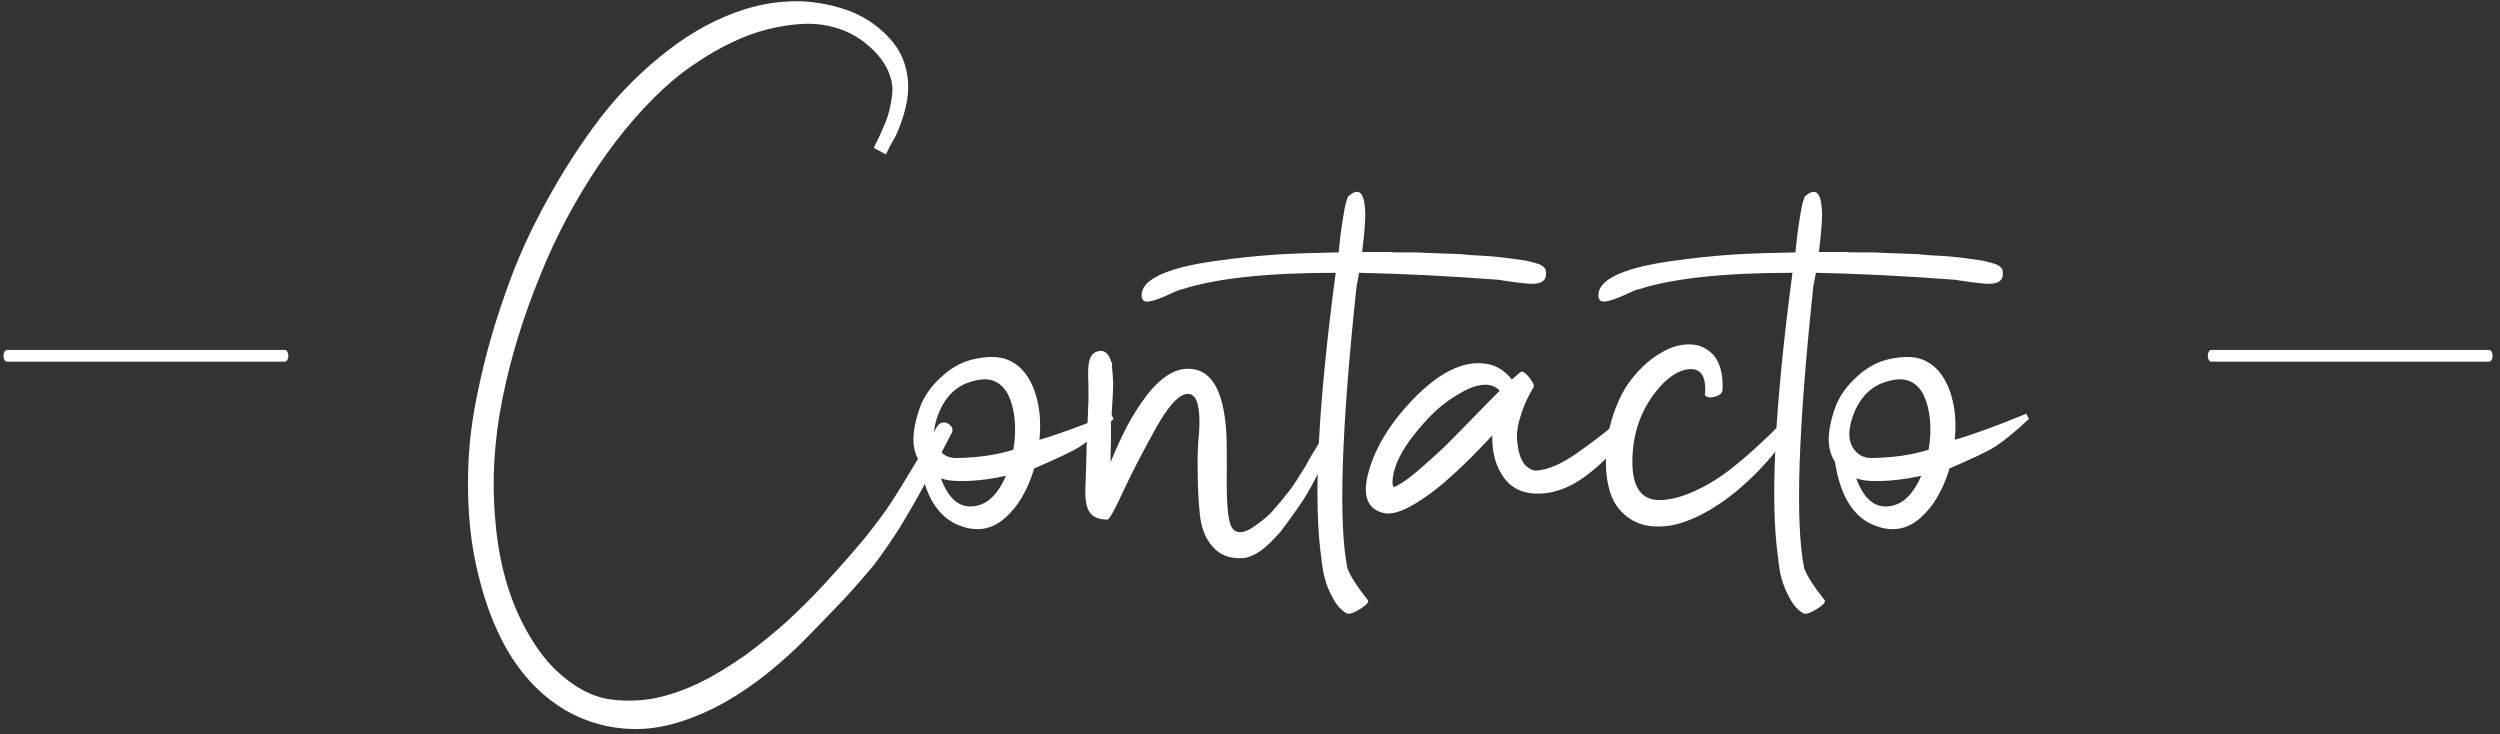 <svg xmlns="http://www.w3.org/2000/svg" xmlns:xlink="http://www.w3.org/1999/xlink" xmlns:serif="http://www.serif.com/" width="100%" height="100%" viewBox="0 0 344 101" xml:space="preserve" style="fill-rule:evenodd;clip-rule:evenodd;stroke-linecap:round;stroke-linejoin:round;stroke-miterlimit:1.5;"><rect x="0" y="0" width="344" height="101" fill="#333333" stroke="none"/>    <g transform="matrix(1,0,0,1,-3711.26,-2122.95)">        <g transform="matrix(1.186,0,0,6.631,3147.29,1409.8)">            <g>                <g transform="matrix(4.194,0,0,0.75,87.115,-97.129)">                    <g transform="matrix(12,0,0,12,104.96,287.35)">                        <path d="M1.013,-0.848L0.985,-0.863C0.997,-0.886 1.006,-0.907 1.013,-0.924C1.02,-0.941 1.024,-0.96 1.027,-0.981C1.03,-1.002 1.027,-1.021 1.018,-1.041C1.01,-1.059 0.996,-1.078 0.977,-1.095C0.956,-1.114 0.933,-1.128 0.907,-1.137C0.88,-1.146 0.853,-1.15 0.826,-1.149C0.799,-1.148 0.771,-1.144 0.743,-1.137C0.714,-1.13 0.687,-1.12 0.66,-1.107C0.632,-1.094 0.608,-1.08 0.585,-1.065C0.562,-1.05 0.54,-1.034 0.52,-1.017C0.461,-0.966 0.404,-0.901 0.351,-0.823C0.298,-0.744 0.252,-0.659 0.215,-0.566C0.177,-0.473 0.148,-0.379 0.129,-0.284C0.11,-0.189 0.104,-0.094 0.113,-0.001C0.121,0.093 0.144,0.176 0.183,0.247C0.208,0.293 0.236,0.329 0.269,0.356C0.301,0.383 0.334,0.4 0.368,0.407C0.401,0.413 0.437,0.413 0.475,0.407C0.512,0.4 0.549,0.387 0.584,0.37C0.619,0.353 0.654,0.331 0.69,0.306C0.725,0.28 0.757,0.254 0.787,0.227C0.816,0.2 0.844,0.172 0.871,0.143C0.914,0.096 0.947,0.058 0.969,0.031C0.991,0.003 1.01,-0.022 1.025,-0.045C1.04,-0.068 1.065,-0.109 1.101,-0.169L1.132,-0.222C1.136,-0.227 1.141,-0.23 1.147,-0.23C1.153,-0.23 1.158,-0.227 1.163,-0.222C1.167,-0.217 1.168,-0.211 1.165,-0.206C1.136,-0.15 1.114,-0.108 1.099,-0.081C1.084,-0.053 1.066,-0.022 1.046,0.011C1.025,0.044 1.005,0.073 0.986,0.098C0.966,0.122 0.943,0.149 0.916,0.178C0.888,0.207 0.855,0.242 0.815,0.282C0.748,0.347 0.682,0.396 0.616,0.429C0.549,0.462 0.488,0.478 0.432,0.477C0.376,0.476 0.324,0.462 0.275,0.434C0.226,0.405 0.185,0.365 0.152,0.314C0.119,0.263 0.093,0.2 0.075,0.127C0.056,0.054 0.048,-0.026 0.05,-0.113C0.051,-0.175 0.059,-0.242 0.075,-0.313C0.09,-0.384 0.11,-0.455 0.136,-0.528C0.161,-0.601 0.193,-0.672 0.232,-0.742C0.27,-0.812 0.312,-0.876 0.357,-0.935C0.402,-0.993 0.454,-1.044 0.511,-1.088C0.568,-1.132 0.628,-1.164 0.689,-1.183C0.731,-1.196 0.774,-1.202 0.818,-1.201C0.861,-1.199 0.901,-1.19 0.936,-1.176C0.971,-1.161 1,-1.14 1.024,-1.113C1.048,-1.086 1.061,-1.054 1.064,-1.017C1.067,-0.98 1.057,-0.938 1.036,-0.891L1.024,-0.87L1.013,-0.848Z" style="fill:white;fill-rule:nonzero;"></path>                    </g>                    <g transform="matrix(12,0,0,12,118.124,287.35)">                        <path d="M0.435,-0.25L0.441,-0.238C0.409,-0.208 0.383,-0.187 0.363,-0.174C0.342,-0.161 0.307,-0.145 0.258,-0.124C0.243,-0.074 0.221,-0.036 0.19,-0.009C0.159,0.018 0.123,0.023 0.084,0.007C0.036,-0.012 0.006,-0.061 -0.006,-0.139C-0.017,-0.156 -0.022,-0.177 -0.02,-0.201C-0.018,-0.225 -0.012,-0.248 -0.003,-0.271C0.007,-0.294 0.022,-0.315 0.043,-0.334C0.063,-0.353 0.086,-0.367 0.111,-0.374C0.142,-0.382 0.169,-0.383 0.19,-0.377C0.211,-0.37 0.228,-0.357 0.241,-0.338C0.254,-0.319 0.262,-0.297 0.267,-0.272C0.272,-0.247 0.273,-0.219 0.27,-0.19C0.309,-0.201 0.364,-0.221 0.435,-0.25ZM0.13,-0.039C0.155,-0.046 0.176,-0.068 0.193,-0.107C0.152,-0.098 0.115,-0.094 0.082,-0.095C0.068,-0.095 0.055,-0.097 0.043,-0.101C0.062,-0.049 0.091,-0.028 0.13,-0.039ZM0.21,-0.167C0.214,-0.191 0.215,-0.214 0.213,-0.236C0.211,-0.258 0.206,-0.277 0.198,-0.294C0.189,-0.311 0.177,-0.322 0.161,-0.327C0.145,-0.332 0.125,-0.329 0.101,-0.32C0.07,-0.307 0.048,-0.281 0.035,-0.244C0.022,-0.207 0.025,-0.179 0.044,-0.161C0.053,-0.152 0.066,-0.147 0.082,-0.148C0.129,-0.149 0.172,-0.155 0.21,-0.167Z" style="fill:white;fill-rule:nonzero;"></path>                    </g>                    <g transform="matrix(12,0,0,12,122.78,287.35)">                        <path d="M0.563,-0.223C0.566,-0.221 0.566,-0.214 0.564,-0.203C0.561,-0.192 0.556,-0.177 0.547,-0.159C0.538,-0.14 0.529,-0.121 0.518,-0.1C0.507,-0.079 0.495,-0.057 0.48,-0.036C0.465,-0.015 0.451,0.005 0.437,0.023C0.422,0.04 0.407,0.055 0.392,0.066C0.376,0.077 0.361,0.083 0.348,0.083C0.319,0.084 0.297,0.075 0.281,0.056C0.264,0.037 0.255,0.012 0.252,-0.017C0.249,-0.046 0.247,-0.078 0.247,-0.112C0.246,-0.146 0.247,-0.177 0.25,-0.206C0.252,-0.235 0.251,-0.258 0.246,-0.275C0.241,-0.292 0.231,-0.298 0.218,-0.295C0.199,-0.29 0.177,-0.264 0.15,-0.216C0.123,-0.167 0.098,-0.12 0.077,-0.075C0.056,-0.029 0.043,-0.006 0.039,-0.006C0.018,-0.006 0.005,-0.012 -0.003,-0.024C-0.01,-0.035 -0.013,-0.054 -0.012,-0.079C-0.011,-0.1 -0.01,-0.132 -0.009,-0.178C-0.007,-0.223 -0.006,-0.257 -0.005,-0.281L-0.005,-0.316C-0.006,-0.339 -0.006,-0.356 -0.004,-0.367C-0.001,-0.385 0.008,-0.394 0.023,-0.395C0.035,-0.395 0.043,-0.386 0.048,-0.368L0.05,-0.368L0.049,-0.361C0.051,-0.343 0.052,-0.329 0.052,-0.318C0.052,-0.307 0.051,-0.291 0.05,-0.272C0.049,-0.253 0.048,-0.242 0.047,-0.239C0.047,-0.231 0.047,-0.215 0.047,-0.191C0.046,-0.166 0.046,-0.149 0.046,-0.138C0.058,-0.168 0.071,-0.196 0.084,-0.221C0.097,-0.246 0.112,-0.269 0.129,-0.292C0.146,-0.314 0.164,-0.331 0.183,-0.342C0.202,-0.353 0.222,-0.356 0.241,-0.352C0.284,-0.343 0.308,-0.293 0.313,-0.204C0.314,-0.185 0.314,-0.157 0.314,-0.118C0.313,-0.047 0.316,-0.004 0.325,0.011C0.334,0.027 0.351,0.027 0.374,0.012C0.384,0.005 0.394,-0.002 0.403,-0.01C0.412,-0.017 0.421,-0.027 0.43,-0.038C0.439,-0.048 0.446,-0.057 0.452,-0.065C0.458,-0.071 0.466,-0.083 0.476,-0.098C0.485,-0.113 0.492,-0.124 0.496,-0.13C0.499,-0.136 0.506,-0.149 0.518,-0.168C0.529,-0.187 0.536,-0.199 0.539,-0.204C0.548,-0.219 0.556,-0.225 0.563,-0.223Z" style="fill:white;fill-rule:nonzero;"></path>                    </g>                    <g transform="matrix(12,0,0,12,129.08,287.35)">                        <path d="M-0.314,-0.537C-0.321,-0.536 -0.332,-0.531 -0.349,-0.523C-0.38,-0.509 -0.399,-0.505 -0.404,-0.512C-0.407,-0.515 -0.408,-0.521 -0.407,-0.528C-0.405,-0.545 -0.389,-0.56 -0.359,-0.573C-0.328,-0.586 -0.288,-0.595 -0.239,-0.602C-0.19,-0.609 -0.142,-0.614 -0.097,-0.617C-0.051,-0.62 -0.003,-0.621 0.047,-0.622C0.047,-0.623 0.047,-0.627 0.048,-0.633C0.049,-0.639 0.049,-0.646 0.05,-0.653C0.051,-0.66 0.052,-0.667 0.053,-0.676C0.054,-0.685 0.056,-0.693 0.057,-0.702C0.058,-0.71 0.06,-0.718 0.061,-0.725C0.062,-0.732 0.064,-0.739 0.066,-0.744C0.067,-0.748 0.069,-0.752 0.071,-0.753C0.094,-0.772 0.106,-0.76 0.108,-0.717C0.109,-0.697 0.106,-0.666 0.101,-0.623L0.166,-0.623C0.167,-0.622 0.175,-0.622 0.188,-0.622C0.201,-0.622 0.213,-0.622 0.226,-0.622C0.238,-0.621 0.254,-0.621 0.274,-0.62C0.293,-0.619 0.312,-0.619 0.329,-0.618C0.345,-0.616 0.364,-0.615 0.383,-0.614C0.402,-0.613 0.42,-0.611 0.436,-0.609C0.451,-0.607 0.466,-0.605 0.479,-0.603C0.492,-0.6 0.503,-0.597 0.511,-0.594C0.518,-0.59 0.523,-0.586 0.524,-0.582C0.526,-0.572 0.525,-0.564 0.521,-0.559C0.517,-0.554 0.51,-0.551 0.501,-0.55C0.491,-0.549 0.482,-0.55 0.473,-0.551C0.464,-0.552 0.454,-0.553 0.441,-0.555C0.428,-0.557 0.419,-0.558 0.414,-0.559C0.295,-0.568 0.188,-0.573 0.094,-0.575L0.088,-0.543C0.053,-0.214 0.046,0.002 0.067,0.106C0.074,0.125 0.089,0.148 0.112,0.177C0.119,0.182 0.113,0.19 0.095,0.201C0.08,0.21 0.07,0.213 0.065,0.21C0.052,0.203 0.04,0.189 0.031,0.17C0.018,0.147 0.01,0.118 0.007,0.083C-0.012,-0.046 -0.001,-0.266 0.04,-0.575C-0.119,-0.575 -0.237,-0.562 -0.314,-0.537Z" style="fill:white;fill-rule:nonzero;"></path>                    </g>                    <g transform="matrix(12,0,0,12,130.736,287.35)">                        <path d="M0.358,-0.311C0.345,-0.289 0.335,-0.268 0.329,-0.247C0.322,-0.226 0.319,-0.208 0.32,-0.193C0.321,-0.178 0.323,-0.164 0.327,-0.153C0.331,-0.142 0.336,-0.133 0.343,-0.128C0.35,-0.122 0.357,-0.119 0.364,-0.119C0.39,-0.12 0.424,-0.134 0.465,-0.164C0.506,-0.193 0.539,-0.219 0.563,-0.242C0.571,-0.252 0.578,-0.251 0.583,-0.239C0.586,-0.229 0.586,-0.222 0.582,-0.218C0.56,-0.182 0.53,-0.148 0.492,-0.117C0.453,-0.085 0.415,-0.068 0.376,-0.066C0.338,-0.064 0.31,-0.076 0.291,-0.101C0.272,-0.126 0.262,-0.159 0.263,-0.2C0.232,-0.167 0.202,-0.136 0.173,-0.11C0.144,-0.083 0.114,-0.06 0.084,-0.042C0.054,-0.024 0.03,-0.017 0.013,-0.021C-0.026,-0.03 -0.038,-0.063 -0.021,-0.12C-0.005,-0.175 0.029,-0.23 0.08,-0.283C0.139,-0.344 0.193,-0.371 0.242,-0.366C0.268,-0.364 0.29,-0.352 0.308,-0.329C0.316,-0.336 0.323,-0.342 0.328,-0.346C0.332,-0.349 0.339,-0.345 0.348,-0.334C0.357,-0.322 0.361,-0.314 0.358,-0.311ZM0.041,-0.083C0.054,-0.089 0.071,-0.101 0.093,-0.12C0.115,-0.139 0.135,-0.157 0.153,-0.174C0.17,-0.191 0.193,-0.214 0.221,-0.243C0.249,-0.272 0.269,-0.292 0.28,-0.303C0.272,-0.312 0.262,-0.316 0.249,-0.317C0.236,-0.317 0.222,-0.314 0.207,-0.307C0.192,-0.3 0.176,-0.29 0.16,-0.279C0.143,-0.267 0.128,-0.253 0.113,-0.237C0.098,-0.221 0.085,-0.205 0.073,-0.189C0.061,-0.172 0.051,-0.156 0.044,-0.139C0.037,-0.122 0.033,-0.106 0.033,-0.092C0.033,-0.087 0.034,-0.083 0.035,-0.082C0.036,-0.081 0.038,-0.081 0.041,-0.083Z" style="fill:white;fill-rule:nonzero;"></path>                    </g>                    <g transform="matrix(12,0,0,12,137.024,287.35)">                        <path d="M0.425,-0.251L0.444,-0.239C0.433,-0.219 0.419,-0.199 0.404,-0.179C0.389,-0.158 0.372,-0.139 0.355,-0.121C0.337,-0.102 0.318,-0.085 0.299,-0.069C0.279,-0.053 0.259,-0.039 0.24,-0.028C0.22,-0.016 0.2,-0.007 0.18,-0C0.16,0.007 0.141,0.01 0.124,0.01C0.088,0.011 0.059,-0.001 0.037,-0.024C0.014,-0.047 0.002,-0.084 0.001,-0.133C0,-0.174 0.006,-0.212 0.018,-0.248C0.03,-0.284 0.046,-0.314 0.066,-0.337C0.085,-0.36 0.106,-0.378 0.129,-0.391C0.151,-0.404 0.172,-0.41 0.193,-0.41C0.216,-0.41 0.235,-0.401 0.25,-0.384C0.264,-0.367 0.271,-0.341 0.27,-0.308C0.27,-0.299 0.265,-0.293 0.254,-0.29C0.243,-0.286 0.234,-0.287 0.229,-0.293L0.23,-0.302C0.231,-0.336 0.22,-0.353 0.196,-0.353C0.17,-0.352 0.143,-0.335 0.116,-0.301C0.079,-0.254 0.061,-0.198 0.062,-0.134C0.063,-0.079 0.084,-0.051 0.124,-0.051C0.148,-0.051 0.175,-0.058 0.204,-0.071C0.233,-0.084 0.261,-0.101 0.288,-0.122C0.315,-0.143 0.34,-0.165 0.362,-0.186C0.384,-0.206 0.405,-0.228 0.425,-0.251Z" style="fill:white;fill-rule:nonzero;"></path>                    </g>                    <g transform="matrix(12,0,0,12,141.716,287.35)">                        <path d="M-0.314,-0.537C-0.321,-0.536 -0.332,-0.531 -0.349,-0.523C-0.38,-0.509 -0.399,-0.505 -0.404,-0.512C-0.407,-0.515 -0.408,-0.521 -0.407,-0.528C-0.405,-0.545 -0.389,-0.56 -0.359,-0.573C-0.328,-0.586 -0.288,-0.595 -0.239,-0.602C-0.19,-0.609 -0.142,-0.614 -0.097,-0.617C-0.051,-0.62 -0.003,-0.621 0.047,-0.622C0.047,-0.623 0.047,-0.627 0.048,-0.633C0.049,-0.639 0.049,-0.646 0.05,-0.653C0.051,-0.66 0.052,-0.667 0.053,-0.676C0.054,-0.685 0.056,-0.693 0.057,-0.702C0.058,-0.71 0.06,-0.718 0.061,-0.725C0.062,-0.732 0.064,-0.739 0.066,-0.744C0.067,-0.748 0.069,-0.752 0.071,-0.753C0.094,-0.772 0.106,-0.76 0.108,-0.717C0.109,-0.697 0.106,-0.666 0.101,-0.623L0.166,-0.623C0.167,-0.622 0.175,-0.622 0.188,-0.622C0.201,-0.622 0.213,-0.622 0.226,-0.622C0.238,-0.621 0.254,-0.621 0.274,-0.62C0.293,-0.619 0.312,-0.619 0.329,-0.618C0.345,-0.616 0.364,-0.615 0.383,-0.614C0.402,-0.613 0.42,-0.611 0.436,-0.609C0.451,-0.607 0.466,-0.605 0.479,-0.603C0.492,-0.6 0.503,-0.597 0.511,-0.594C0.518,-0.59 0.523,-0.586 0.524,-0.582C0.526,-0.572 0.525,-0.564 0.521,-0.559C0.517,-0.554 0.51,-0.551 0.501,-0.55C0.491,-0.549 0.482,-0.55 0.473,-0.551C0.464,-0.552 0.454,-0.553 0.441,-0.555C0.428,-0.557 0.419,-0.558 0.414,-0.559C0.295,-0.568 0.188,-0.573 0.094,-0.575L0.088,-0.543C0.053,-0.214 0.046,0.002 0.067,0.106C0.074,0.125 0.089,0.148 0.112,0.177C0.119,0.182 0.113,0.19 0.095,0.201C0.08,0.21 0.07,0.213 0.065,0.21C0.052,0.203 0.04,0.189 0.031,0.17C0.018,0.147 0.01,0.118 0.007,0.083C-0.012,-0.046 -0.001,-0.266 0.04,-0.575C-0.119,-0.575 -0.237,-0.562 -0.314,-0.537Z" style="fill:white;fill-rule:nonzero;"></path>                    </g>                    <g transform="matrix(12,0,0,12,143.444,287.35)">                        <path d="M0.435,-0.25L0.441,-0.238C0.409,-0.208 0.383,-0.187 0.363,-0.174C0.342,-0.161 0.307,-0.145 0.258,-0.124C0.243,-0.074 0.221,-0.036 0.19,-0.009C0.159,0.018 0.123,0.023 0.084,0.007C0.036,-0.012 0.006,-0.061 -0.006,-0.139C-0.017,-0.156 -0.022,-0.177 -0.02,-0.201C-0.018,-0.225 -0.012,-0.248 -0.003,-0.271C0.007,-0.294 0.022,-0.315 0.043,-0.334C0.063,-0.353 0.086,-0.367 0.111,-0.374C0.142,-0.382 0.169,-0.383 0.19,-0.377C0.211,-0.37 0.228,-0.357 0.241,-0.338C0.254,-0.319 0.262,-0.297 0.267,-0.272C0.272,-0.247 0.273,-0.219 0.27,-0.19C0.309,-0.201 0.364,-0.221 0.435,-0.25ZM0.13,-0.039C0.155,-0.046 0.176,-0.068 0.193,-0.107C0.152,-0.098 0.115,-0.094 0.082,-0.095C0.068,-0.095 0.055,-0.097 0.043,-0.101C0.062,-0.049 0.091,-0.028 0.13,-0.039ZM0.21,-0.167C0.214,-0.191 0.215,-0.214 0.213,-0.236C0.211,-0.258 0.206,-0.277 0.198,-0.294C0.189,-0.311 0.177,-0.322 0.161,-0.327C0.145,-0.332 0.125,-0.329 0.101,-0.32C0.07,-0.307 0.048,-0.281 0.035,-0.244C0.022,-0.207 0.025,-0.179 0.044,-0.161C0.053,-0.152 0.066,-0.147 0.082,-0.148C0.129,-0.149 0.172,-0.155 0.21,-0.167Z" style="fill:white;fill-rule:nonzero;"></path>                    </g>                </g>                <g transform="matrix(0.569,0,0,0.172,467.328,28.245)">                    <path d="M465.287,503.989L521.931,503.989" style="fill:none;stroke:white;stroke-width:1.42px;"></path>                </g>                <g transform="matrix(-0.569,0,0,0.172,773.316,28.245)">                    <path d="M465.287,503.989L521.931,503.989" style="fill:none;stroke:white;stroke-width:1.42px;"></path>                </g>            </g>        </g>    </g></svg>